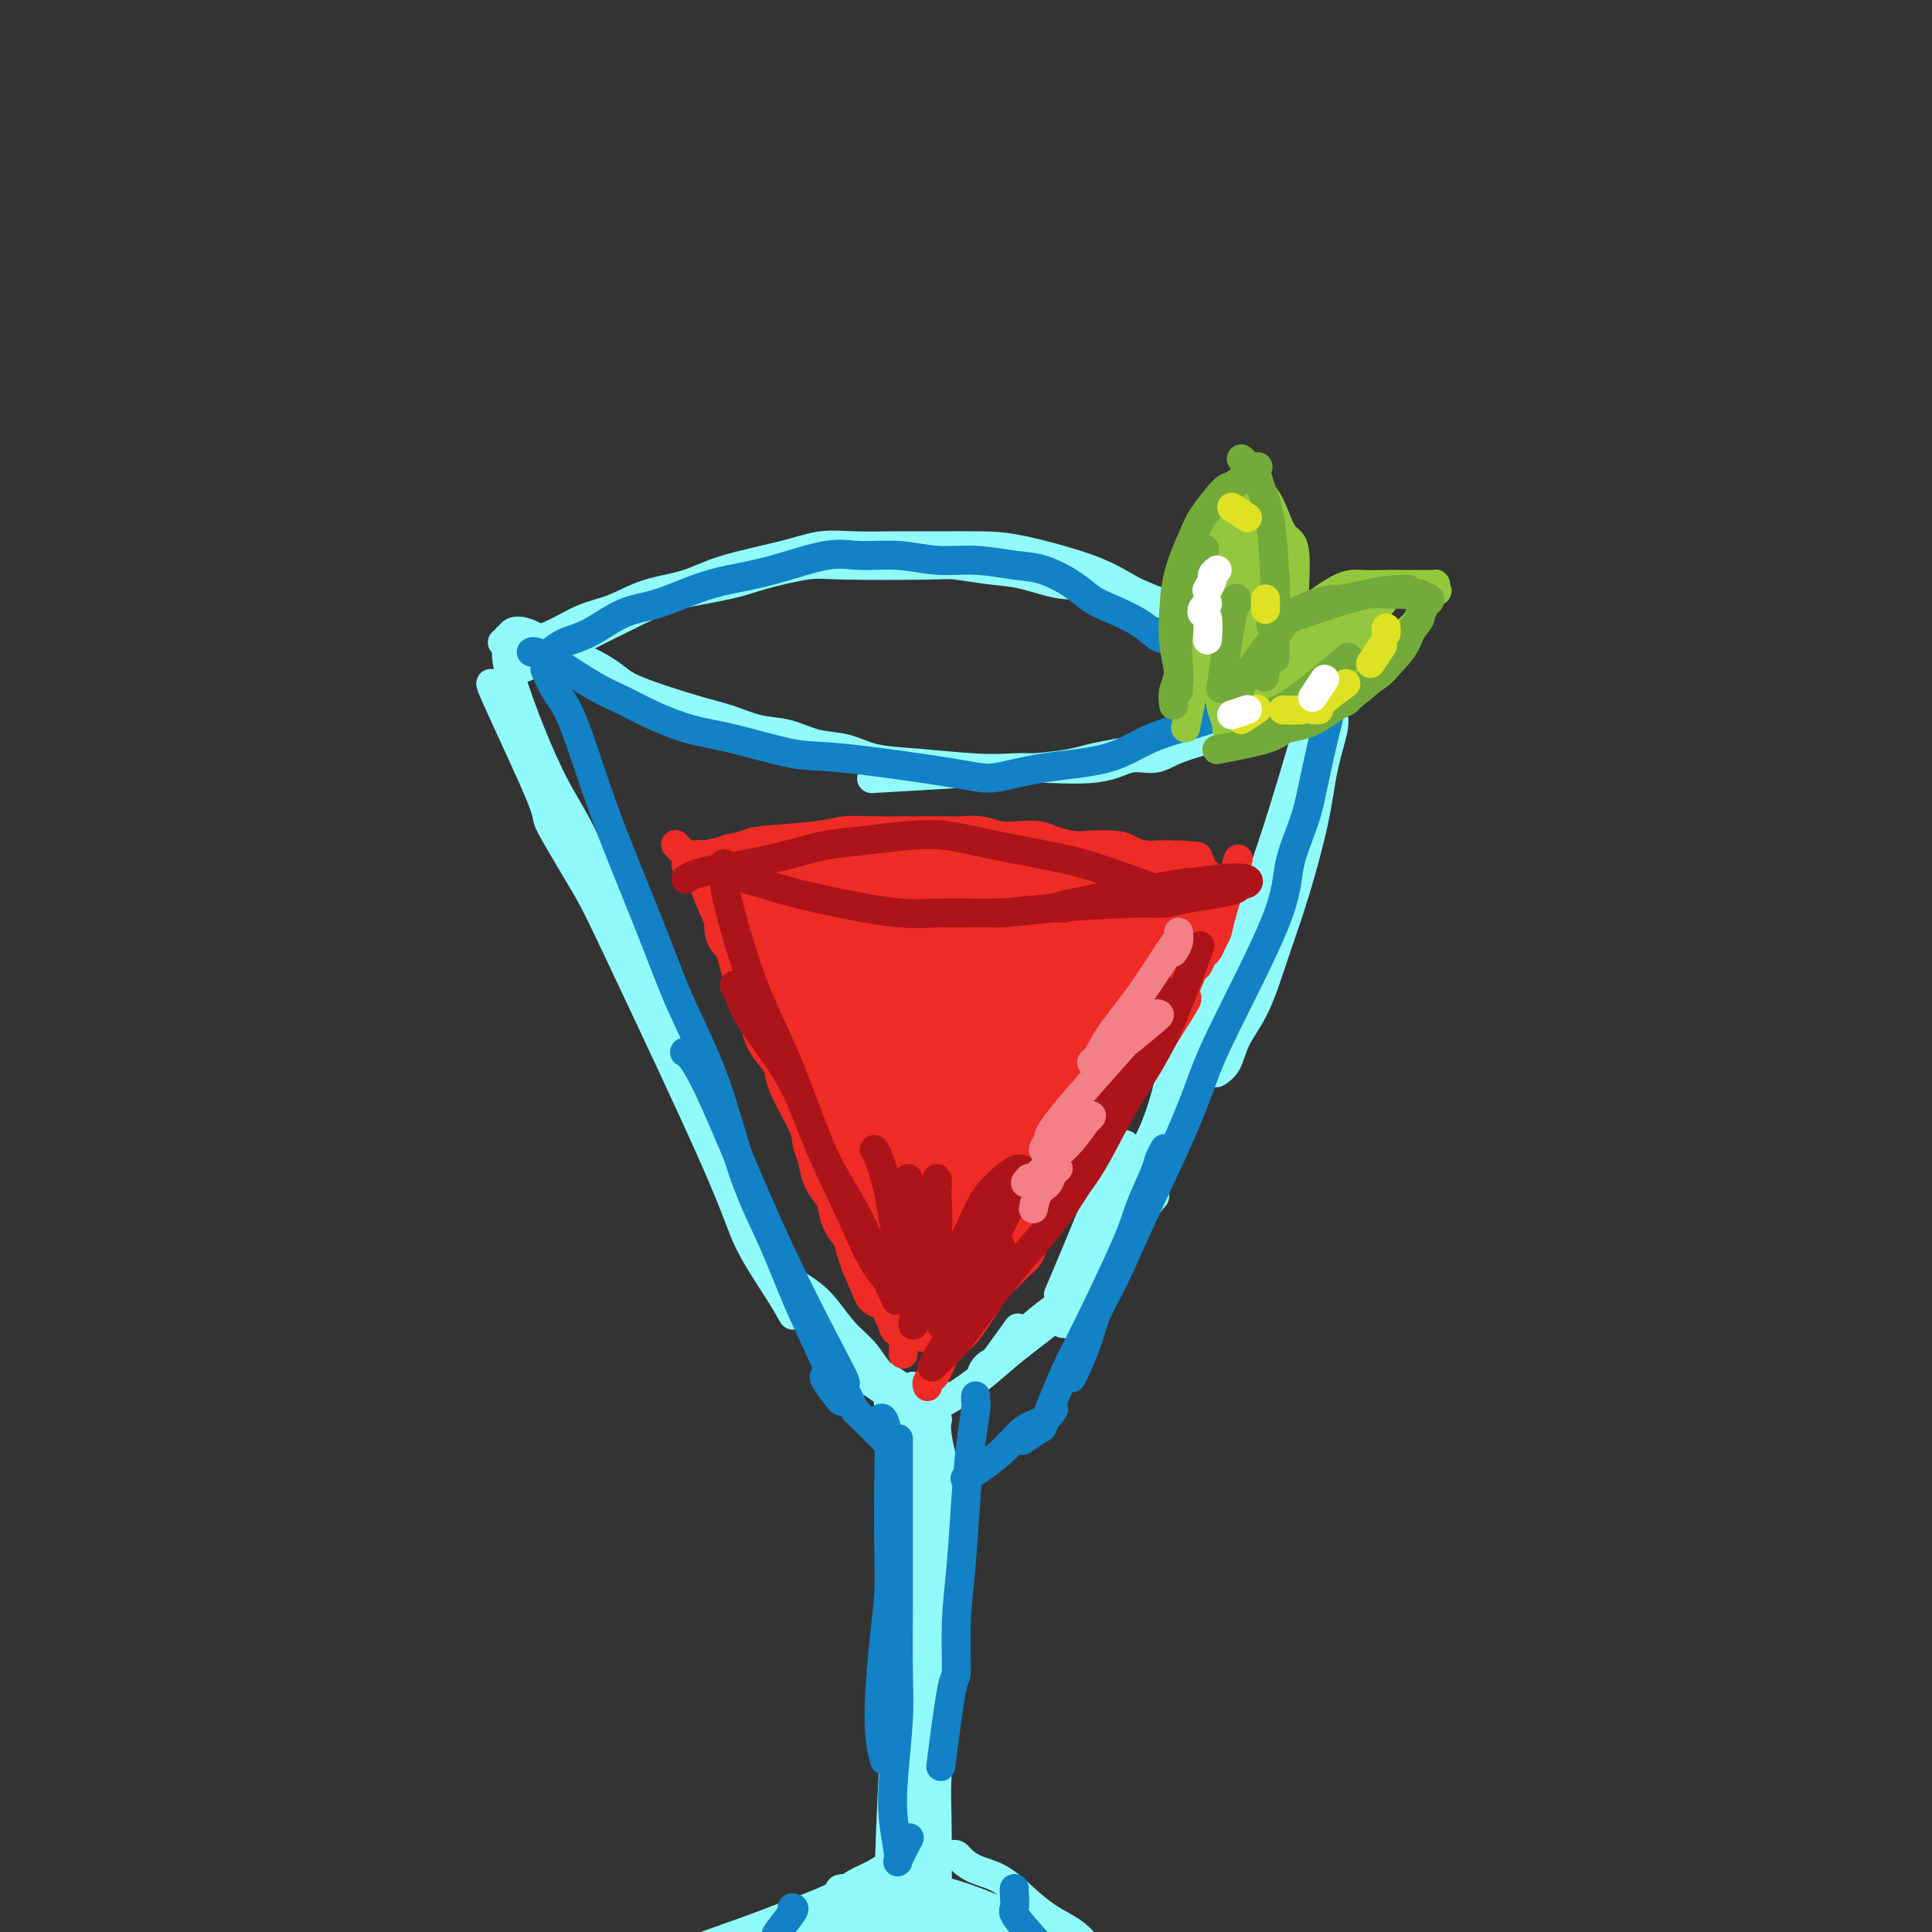 <svg viewBox='0 0 400 400' version='1.1' xmlns='http://www.w3.org/2000/svg' xmlns:xlink='http://www.w3.org/1999/xlink'><rect x="0" y="0" width="400" height="400" fill="#333333" stroke="none"/><g fill='none' stroke='rgb(145,251,251)' stroke-width='6' stroke-linecap='round' stroke-linejoin='round'><path d='M105,132c-0.012,0.499 -0.024,0.999 0,1c0.024,0.001 0.083,-0.495 0,0c-0.083,0.495 -0.310,1.982 0,4c0.310,2.018 1.156,4.567 2,7c0.844,2.433 1.686,4.752 3,8c1.314,3.248 3.101,7.427 5,11c1.899,3.573 3.910,6.541 6,11c2.090,4.459 4.257,10.410 6,14c1.743,3.590 3.060,4.817 7,14c3.940,9.183 10.502,26.320 14,35c3.498,8.680 3.932,8.904 5,11c1.068,2.096 2.769,6.063 4,9c1.231,2.937 1.992,4.842 3,7c1.008,2.158 2.264,4.568 3,6c0.736,1.432 0.951,1.888 1,2c0.049,0.112 -0.069,-0.118 0,0c0.069,0.118 0.325,0.584 0,0c-0.325,-0.584 -1.230,-2.220 -3,-5c-1.770,-2.780 -4.406,-6.705 -6,-10c-1.594,-3.295 -2.145,-5.961 -7,-17c-4.855,-11.039 -14.013,-30.452 -19,-41c-4.987,-10.548 -5.802,-12.230 -8,-16c-2.198,-3.770 -5.780,-9.626 -7,-12c-1.220,-2.374 -0.080,-1.265 -2,-6c-1.920,-4.735 -6.902,-15.313 -9,-20c-2.098,-4.687 -1.314,-3.482 -1,-3c0.314,0.482 0.157,0.241 0,0'/><path d='M104,133c0.374,0.214 0.749,0.428 1,0c0.251,-0.428 0.379,-1.497 1,-2c0.621,-0.503 1.734,-0.441 3,0c1.266,0.441 2.683,1.261 4,2c1.317,0.739 2.532,1.399 4,2c1.468,0.601 3.188,1.144 5,2c1.812,0.856 3.715,2.026 5,3c1.285,0.974 1.952,1.751 5,3c3.048,1.249 8.477,2.969 12,4c3.523,1.031 5.141,1.375 7,2c1.859,0.625 3.961,1.533 6,2c2.039,0.467 4.016,0.492 6,1c1.984,0.508 3.975,1.499 6,2c2.025,0.501 4.085,0.513 6,1c1.915,0.487 3.684,1.451 6,2c2.316,0.549 5.178,0.685 9,1c3.822,0.315 8.604,0.808 12,1c3.396,0.192 5.405,0.081 7,0c1.595,-0.081 2.774,-0.132 6,0c3.226,0.132 8.497,0.447 12,0c3.503,-0.447 5.238,-1.656 7,-2c1.762,-0.344 3.551,0.177 5,0c1.449,-0.177 2.557,-1.050 5,-2c2.443,-0.950 6.222,-1.975 10,-3'/><path d='M254,152c5.332,-1.213 5.163,-0.745 6,-1c0.837,-0.255 2.681,-1.232 4,-2c1.319,-0.768 2.115,-1.326 3,-2c0.885,-0.674 1.860,-1.463 3,-2c1.140,-0.537 2.446,-0.821 4,-2c1.554,-1.179 3.356,-3.252 4,-4c0.644,-0.748 0.130,-0.170 0,0c-0.130,0.170 0.125,-0.066 0,0c-0.125,0.066 -0.629,0.436 -1,1c-0.371,0.564 -0.609,1.323 -1,2c-0.391,0.677 -0.934,1.270 -2,2c-1.066,0.730 -2.657,1.595 -4,2c-1.343,0.405 -2.440,0.349 -4,1c-1.560,0.651 -3.582,2.009 -6,3c-2.418,0.991 -5.230,1.616 -8,2c-2.770,0.384 -5.497,0.527 -8,1c-2.503,0.473 -4.781,1.276 -8,2c-3.219,0.724 -7.378,1.369 -10,2c-2.622,0.631 -3.706,1.247 -12,2c-8.294,0.753 -23.798,1.644 -30,2c-6.202,0.356 -3.101,0.178 0,0'/><path d='M107,139c-0.188,0.259 -0.376,0.518 0,0c0.376,-0.518 1.316,-1.814 2,-3c0.684,-1.186 1.113,-2.261 2,-3c0.887,-0.739 2.230,-1.142 4,-2c1.770,-0.858 3.965,-2.172 6,-3c2.035,-0.828 3.911,-1.170 6,-2c2.089,-0.830 4.391,-2.149 7,-3c2.609,-0.851 5.523,-1.233 8,-2c2.477,-0.767 4.516,-1.918 8,-3c3.484,-1.082 8.413,-2.094 12,-3c3.587,-0.906 5.833,-1.707 8,-2c2.167,-0.293 4.255,-0.078 7,0c2.745,0.078 6.147,0.018 9,0c2.853,-0.018 5.157,0.004 8,0c2.843,-0.004 6.224,-0.036 9,0c2.776,0.036 4.945,0.140 9,1c4.055,0.860 9.995,2.477 14,4c4.005,1.523 6.073,2.952 8,4c1.927,1.048 3.712,1.714 7,3c3.288,1.286 8.077,3.192 13,6c4.923,2.808 9.978,6.516 12,8c2.022,1.484 1.011,0.742 0,0'/><path d='M276,143c0.392,-0.183 0.785,-0.367 0,-1c-0.785,-0.633 -2.747,-1.717 -4,-3c-1.253,-1.283 -1.797,-2.766 -3,-4c-1.203,-1.234 -3.067,-2.221 -5,-3c-1.933,-0.779 -3.937,-1.352 -6,-2c-2.063,-0.648 -4.187,-1.373 -6,-2c-1.813,-0.627 -3.316,-1.156 -7,-2c-3.684,-0.844 -9.549,-2.005 -13,-3c-3.451,-0.995 -4.486,-1.826 -6,-2c-1.514,-0.174 -3.505,0.307 -6,0c-2.495,-0.307 -5.493,-1.402 -8,-2c-2.507,-0.598 -4.521,-0.698 -7,-1c-2.479,-0.302 -5.422,-0.807 -7,-1c-1.578,-0.193 -1.792,-0.074 -6,0c-4.208,0.074 -12.411,0.103 -17,0c-4.589,-0.103 -5.566,-0.338 -8,0c-2.434,0.338 -6.327,1.248 -9,2c-2.673,0.752 -4.128,1.345 -7,2c-2.872,0.655 -7.162,1.371 -10,2c-2.838,0.629 -4.226,1.169 -10,4c-5.774,2.831 -15.936,7.952 -20,10c-4.064,2.048 -2.032,1.024 0,0'/><path d='M276,147c-0.004,0.019 -0.007,0.038 0,0c0.007,-0.038 0.026,-0.132 0,0c-0.026,0.132 -0.096,0.492 0,1c0.096,0.508 0.357,1.166 0,3c-0.357,1.834 -1.333,4.845 -2,8c-0.667,3.155 -1.026,6.453 -2,11c-0.974,4.547 -2.564,10.342 -4,15c-1.436,4.658 -2.718,8.180 -4,12c-1.282,3.820 -2.564,7.938 -4,11c-1.436,3.062 -3.026,5.069 -4,7c-0.974,1.931 -1.333,3.786 -2,5c-0.667,1.214 -1.641,1.788 -2,2c-0.359,0.212 -0.103,0.060 0,0c0.103,-0.060 0.051,-0.030 0,0'/><path d='M274,146c-0.108,-0.295 -0.216,-0.591 0,-1c0.216,-0.409 0.755,-0.932 1,-1c0.245,-0.068 0.195,0.319 0,1c-0.195,0.681 -0.537,1.656 -1,4c-0.463,2.344 -1.048,6.056 -2,10c-0.952,3.944 -2.272,8.119 -4,13c-1.728,4.881 -3.865,10.469 -6,16c-2.135,5.531 -4.268,11.006 -8,20c-3.732,8.994 -9.064,21.506 -12,28c-2.936,6.494 -3.475,6.971 -5,9c-1.525,2.029 -4.036,5.610 -5,8c-0.964,2.390 -0.382,3.589 -1,5c-0.618,1.411 -2.436,3.034 -1,1c1.436,-2.034 6.124,-7.724 8,-10c1.876,-2.276 0.938,-1.138 0,0'/><path d='M270,151c-0.074,1.026 -0.149,2.052 0,2c0.149,-0.052 0.520,-1.182 -1,4c-1.520,5.182 -4.931,16.676 -8,25c-3.069,8.324 -5.795,13.479 -8,19c-2.205,5.521 -3.888,11.408 -6,17c-2.112,5.592 -4.653,10.888 -7,16c-2.347,5.112 -4.499,10.038 -6,13c-1.501,2.962 -2.351,3.959 -4,7c-1.649,3.041 -4.098,8.126 -5,10c-0.902,1.874 -0.258,0.535 0,0c0.258,-0.535 0.129,-0.268 0,0'/><path d='M249,201c0.154,0.441 0.307,0.883 0,2c-0.307,1.117 -1.076,2.910 -2,5c-0.924,2.090 -2.004,4.476 -3,8c-0.996,3.524 -1.907,8.185 -3,12c-1.093,3.815 -2.369,6.784 -4,10c-1.631,3.216 -3.618,6.680 -5,10c-1.382,3.320 -2.160,6.497 -4,11c-1.840,4.503 -4.740,10.331 -6,13c-1.260,2.669 -0.878,2.180 -1,2c-0.122,-0.180 -0.749,-0.051 -1,0c-0.251,0.051 -0.125,0.026 0,0'/><path d='M233,237c-0.088,-0.097 -0.175,-0.195 -1,1c-0.825,1.195 -2.386,3.681 -3,5c-0.614,1.319 -0.281,1.470 -2,6c-1.719,4.530 -5.491,13.437 -7,17c-1.509,3.563 -0.754,1.781 0,0'/><path d='M164,267c0.022,0.030 0.045,0.060 0,0c-0.045,-0.060 -0.156,-0.210 0,0c0.156,0.210 0.580,0.778 1,1c0.420,0.222 0.835,0.096 1,0c0.165,-0.096 0.081,-0.163 0,0c-0.081,0.163 -0.158,0.557 0,1c0.158,0.443 0.552,0.936 1,1c0.448,0.064 0.950,-0.300 1,0c0.050,0.300 -0.354,1.266 0,2c0.354,0.734 1.465,1.238 2,2c0.535,0.762 0.495,1.783 2,4c1.505,2.217 4.554,5.631 6,7c1.446,1.369 1.288,0.693 2,1c0.712,0.307 2.294,1.598 3,2c0.706,0.402 0.536,-0.084 1,0c0.464,0.084 1.561,0.738 2,1c0.439,0.262 0.219,0.131 0,0'/><path d='M163,266c0.383,0.045 0.766,0.091 1,0c0.234,-0.091 0.320,-0.318 1,0c0.680,0.318 1.953,1.181 3,2c1.047,0.819 1.869,1.594 3,3c1.131,1.406 2.572,3.442 4,5c1.428,1.558 2.844,2.638 4,4c1.156,1.362 2.054,3.006 3,4c0.946,0.994 1.941,1.338 3,2c1.059,0.662 2.182,1.641 3,2c0.818,0.359 1.330,0.099 2,0c0.670,-0.099 1.499,-0.037 2,0c0.501,0.037 0.674,0.048 1,0c0.326,-0.048 0.804,-0.153 1,0c0.196,0.153 0.109,0.566 0,1c-0.109,0.434 -0.239,0.889 0,1c0.239,0.111 0.846,-0.122 1,0c0.154,0.122 -0.144,0.600 1,0c1.144,-0.600 3.729,-2.276 6,-4c2.271,-1.724 4.228,-3.495 6,-5c1.772,-1.505 3.359,-2.744 5,-4c1.641,-1.256 3.338,-2.530 5,-4c1.662,-1.470 3.291,-3.136 4,-4c0.709,-0.864 0.499,-0.925 2,-2c1.501,-1.075 4.715,-3.164 6,-4c1.285,-0.836 0.643,-0.418 0,0'/><path d='M222,266c0.306,0.619 0.612,1.238 0,2c-0.612,0.762 -2.142,1.666 -4,3c-1.858,1.334 -4.045,3.098 -6,5c-1.955,1.902 -3.679,3.940 -5,5c-1.321,1.060 -2.241,1.140 -3,2c-0.759,0.860 -1.358,2.501 0,1c1.358,-1.501 4.674,-6.143 6,-8c1.326,-1.857 0.663,-0.928 0,0'/><path d='M188,288c0.000,0.152 0.001,0.305 0,0c-0.001,-0.305 -0.003,-1.067 0,0c0.003,1.067 0.011,3.963 0,6c-0.011,2.037 -0.041,3.214 0,10c0.041,6.786 0.154,19.181 0,26c-0.154,6.819 -0.575,8.062 -1,11c-0.425,2.938 -0.853,7.570 -1,11c-0.147,3.430 -0.012,5.657 0,7c0.012,1.343 -0.100,1.803 0,3c0.100,1.197 0.412,3.130 0,2c-0.412,-1.130 -1.546,-5.323 -2,-7c-0.454,-1.677 -0.227,-0.839 0,0'/><path d='M189,287c0.031,0.006 0.062,0.011 0,0c-0.062,-0.011 -0.216,-0.039 0,1c0.216,1.039 0.801,3.144 1,7c0.199,3.856 0.012,9.464 0,13c-0.012,3.536 0.151,5.000 0,12c-0.151,7.000 -0.616,19.537 -1,27c-0.384,7.463 -0.688,9.854 -1,13c-0.312,3.146 -0.634,7.048 -1,10c-0.366,2.952 -0.778,4.954 -1,6c-0.222,1.046 -0.255,1.136 0,2c0.255,0.864 0.800,2.502 1,1c0.200,-1.502 0.057,-6.143 0,-8c-0.057,-1.857 -0.029,-0.928 0,0'/><path d='M189,296c0.030,-0.881 0.061,-1.762 0,-2c-0.061,-0.238 -0.212,0.167 0,1c0.212,0.833 0.789,2.095 1,3c0.211,0.905 0.057,1.453 0,7c-0.057,5.547 -0.015,16.092 0,23c0.015,6.908 0.004,10.178 0,15c-0.004,4.822 -0.001,11.194 0,16c0.001,4.806 0.000,8.045 0,13c-0.000,4.955 0.001,11.627 0,15c-0.001,3.373 -0.004,3.447 0,4c0.004,0.553 0.015,1.585 0,2c-0.015,0.415 -0.056,0.214 0,1c0.056,0.786 0.207,2.558 0,-1c-0.207,-3.558 -0.774,-12.445 -1,-16c-0.226,-3.555 -0.113,-1.777 0,0'/><path d='M186,300c0.000,-0.152 0.000,-0.304 0,0c-0.000,0.304 -0.000,1.064 0,2c0.000,0.936 0.001,2.050 0,4c-0.001,1.950 -0.003,4.737 0,8c0.003,3.263 0.011,7.001 0,11c-0.011,3.999 -0.041,8.258 0,13c0.041,4.742 0.155,9.965 0,14c-0.155,4.035 -0.577,6.881 -1,14c-0.423,7.119 -0.846,18.511 -1,25c-0.154,6.489 -0.037,8.075 0,10c0.037,1.925 -0.004,4.189 0,6c0.004,1.811 0.054,3.167 0,4c-0.054,0.833 -0.210,1.141 0,2c0.210,0.859 0.787,2.270 1,-3c0.213,-5.270 0.061,-17.220 0,-22c-0.061,-4.780 -0.030,-2.390 0,0'/><path d='M193,294c-0.112,-0.016 -0.223,-0.033 0,0c0.223,0.033 0.782,0.114 1,0c0.218,-0.114 0.097,-0.423 0,0c-0.097,0.423 -0.170,1.579 0,3c0.170,1.421 0.584,3.108 1,5c0.416,1.892 0.836,3.987 1,7c0.164,3.013 0.072,6.942 0,11c-0.072,4.058 -0.124,8.245 0,11c0.124,2.755 0.425,4.079 0,11c-0.425,6.921 -1.577,19.439 -2,26c-0.423,6.561 -0.117,7.164 0,12c0.117,4.836 0.045,13.906 0,19c-0.045,5.094 -0.064,6.214 0,8c0.064,1.786 0.210,4.238 0,6c-0.210,1.762 -0.774,2.834 -1,4c-0.226,1.166 -0.112,2.426 0,4c0.112,1.574 0.222,3.462 0,1c-0.222,-2.462 -0.778,-9.275 -1,-12c-0.222,-2.725 -0.111,-1.363 0,0'/><path d='M184,291c0.000,-0.479 0.000,-0.959 0,-1c-0.000,-0.041 -0.001,0.356 0,0c0.001,-0.356 0.004,-1.464 0,-2c-0.004,-0.536 -0.015,-0.499 0,-1c0.015,-0.501 0.057,-1.538 0,-1c-0.057,0.538 -0.211,2.653 0,6c0.211,3.347 0.789,7.927 1,12c0.211,4.073 0.057,7.639 0,12c-0.057,4.361 -0.015,9.516 0,14c0.015,4.484 0.005,8.296 0,14c-0.005,5.704 -0.005,13.301 0,19c0.005,5.699 0.016,9.500 0,13c-0.016,3.500 -0.057,6.700 0,9c0.057,2.300 0.214,3.700 0,8c-0.214,4.300 -0.799,11.499 -1,15c-0.201,3.501 -0.017,3.304 0,4c0.017,0.696 -0.131,2.284 0,3c0.131,0.716 0.543,0.561 1,-1c0.457,-1.561 0.959,-4.526 1,-5c0.041,-0.474 -0.381,1.543 0,-4c0.381,-5.543 1.564,-18.646 2,-24c0.436,-5.354 0.125,-2.958 0,-2c-0.125,0.958 -0.062,0.479 0,0'/><path d='M192,302c0.022,-0.317 0.045,-0.634 0,-1c-0.045,-0.366 -0.157,-0.780 0,-1c0.157,-0.220 0.581,-0.246 1,0c0.419,0.246 0.831,0.765 1,2c0.169,1.235 0.094,3.186 0,5c-0.094,1.814 -0.207,3.492 0,7c0.207,3.508 0.735,8.846 1,12c0.265,3.154 0.267,4.126 0,11c-0.267,6.874 -0.804,19.652 -1,27c-0.196,7.348 -0.053,9.267 0,12c0.053,2.733 0.014,6.282 0,9c-0.014,2.718 -0.004,4.605 0,9c0.004,4.395 0.001,11.296 0,14c-0.001,2.704 -0.000,1.209 0,2c0.000,0.791 0.000,3.867 0,5c-0.000,1.133 -0.000,0.324 0,0c0.000,-0.324 0.000,-0.162 0,0'/><path d='M190,384c-0.126,-0.096 -0.253,-0.192 0,0c0.253,0.192 0.885,0.672 0,1c-0.885,0.328 -3.286,0.504 -5,1c-1.714,0.496 -2.739,1.312 -4,2c-1.261,0.688 -2.757,1.249 -4,2c-1.243,0.751 -2.234,1.693 -5,3c-2.766,1.307 -7.309,2.981 -10,4c-2.691,1.019 -3.531,1.383 -8,3c-4.469,1.617 -12.566,4.485 -17,6c-4.434,1.515 -5.204,1.676 -6,2c-0.796,0.324 -1.616,0.811 -2,1c-0.384,0.189 -0.330,0.080 0,0c0.330,-0.080 0.938,-0.132 2,0c1.062,0.132 2.578,0.449 5,0c2.422,-0.449 5.748,-1.664 9,-2c3.252,-0.336 6.429,0.208 10,0c3.571,-0.208 7.535,-1.167 11,-2c3.465,-0.833 6.430,-1.541 10,-2c3.570,-0.459 7.743,-0.669 11,-1c3.257,-0.331 5.596,-0.782 8,-1c2.404,-0.218 4.871,-0.202 7,0c2.129,0.202 3.918,0.590 6,1c2.082,0.410 4.455,0.842 6,1c1.545,0.158 2.262,0.043 3,0c0.738,-0.043 1.497,-0.012 3,0c1.503,0.012 3.752,0.006 6,0'/><path d='M226,403c5.167,0.333 2.583,0.167 0,0'/><path d='M197,384c0.368,-0.062 0.737,-0.124 1,0c0.263,0.124 0.421,0.434 1,1c0.579,0.566 1.579,1.386 3,2c1.421,0.614 3.263,1.021 5,2c1.737,0.979 3.370,2.530 5,4c1.630,1.470 3.258,2.858 5,4c1.742,1.142 3.600,2.037 5,3c1.400,0.963 2.344,1.994 3,3c0.656,1.006 1.024,1.986 3,3c1.976,1.014 5.559,2.061 7,3c1.441,0.939 0.739,1.769 1,2c0.261,0.231 1.487,-0.138 2,0c0.513,0.138 0.315,0.782 0,1c-0.315,0.218 -0.747,0.011 -1,0c-0.253,-0.011 -0.328,0.175 -1,0c-0.672,-0.175 -1.942,-0.712 -3,-1c-1.058,-0.288 -1.906,-0.329 -3,-1c-1.094,-0.671 -2.436,-1.972 -4,-3c-1.564,-1.028 -3.352,-1.782 -5,-3c-1.648,-1.218 -3.157,-2.902 -7,-5c-3.843,-2.098 -10.019,-4.612 -14,-6c-3.981,-1.388 -5.768,-1.650 -8,-2c-2.232,-0.350 -4.909,-0.786 -7,-1c-2.091,-0.214 -3.598,-0.204 -5,0c-1.402,0.204 -2.701,0.602 -4,1'/><path d='M176,391c-3.911,-0.119 -1.688,0.585 0,1c1.688,0.415 2.840,0.542 4,1c1.160,0.458 2.327,1.247 6,2c3.673,0.753 9.852,1.471 13,2c3.148,0.529 3.266,0.869 4,1c0.734,0.131 2.083,0.051 3,0c0.917,-0.051 1.403,-0.074 2,0c0.597,0.074 1.304,0.244 1,0c-0.304,-0.244 -1.618,-0.902 -3,-1c-1.382,-0.098 -2.832,0.366 -4,0c-1.168,-0.366 -2.053,-1.560 -4,-2c-1.947,-0.440 -4.956,-0.125 -8,0c-3.044,0.125 -6.122,0.062 -9,0c-2.878,-0.062 -5.556,-0.122 -8,0c-2.444,0.122 -4.656,0.425 -7,1c-2.344,0.575 -4.821,1.422 -6,2c-1.179,0.578 -1.059,0.886 -1,1c0.059,0.114 0.057,0.033 1,0c0.943,-0.033 2.832,-0.019 5,0c2.168,0.019 4.615,0.043 7,0c2.385,-0.043 4.708,-0.154 8,-1c3.292,-0.846 7.554,-2.429 10,-3c2.446,-0.571 3.075,-0.131 4,0c0.925,0.131 2.145,-0.047 2,0c-0.145,0.047 -1.654,0.320 -4,1c-2.346,0.680 -5.527,1.766 -8,3c-2.473,1.234 -4.236,2.617 -6,4'/><path d='M178,403c-6.933,2.578 -16.267,5.022 -20,6c-3.733,0.978 -1.867,0.489 0,0'/></g>
<g fill='none' stroke='rgb(238,43,36)' stroke-width='6' stroke-linecap='round' stroke-linejoin='round'><path d='M140,175c-0.012,-0.013 -0.025,-0.026 0,0c0.025,0.026 0.087,0.092 0,0c-0.087,-0.092 -0.322,-0.343 0,0c0.322,0.343 1.203,1.280 2,2c0.797,0.720 1.512,1.223 2,2c0.488,0.777 0.750,1.826 2,5c1.250,3.174 3.490,8.472 5,11c1.510,2.528 2.292,2.286 3,3c0.708,0.714 1.342,2.382 2,4c0.658,1.618 1.339,3.184 2,5c0.661,1.816 1.304,3.882 2,6c0.696,2.118 1.447,4.288 2,6c0.553,1.712 0.908,2.964 2,5c1.092,2.036 2.922,4.855 4,7c1.078,2.145 1.406,3.616 2,5c0.594,1.384 1.455,2.682 2,4c0.545,1.318 0.775,2.656 1,4c0.225,1.344 0.446,2.695 1,4c0.554,1.305 1.440,2.566 2,4c0.560,1.434 0.794,3.042 1,4c0.206,0.958 0.384,1.265 1,2c0.616,0.735 1.670,1.898 2,3c0.330,1.102 -0.065,2.143 0,3c0.065,0.857 0.590,1.531 1,2c0.410,0.469 0.705,0.735 1,1'/><path d='M182,267c4.201,10.658 1.704,4.804 1,3c-0.704,-1.804 0.386,0.442 1,2c0.614,1.558 0.753,2.429 1,3c0.247,0.571 0.602,0.844 1,1c0.398,0.156 0.838,0.196 1,1c0.162,0.804 0.046,2.373 0,3c-0.046,0.627 -0.023,0.314 0,0'/><path d='M192,287c0.028,0.078 0.056,0.156 0,0c-0.056,-0.156 -0.195,-0.544 0,-1c0.195,-0.456 0.725,-0.978 1,-1c0.275,-0.022 0.295,0.456 1,-1c0.705,-1.456 2.093,-4.845 3,-6c0.907,-1.155 1.332,-0.076 3,-2c1.668,-1.924 4.581,-6.851 6,-9c1.419,-2.149 1.346,-1.519 2,-2c0.654,-0.481 2.035,-2.072 3,-3c0.965,-0.928 1.514,-1.193 2,-2c0.486,-0.807 0.909,-2.155 1,-3c0.091,-0.845 -0.152,-1.188 1,-3c1.152,-1.812 3.698,-5.094 5,-7c1.302,-1.906 1.360,-2.435 2,-3c0.640,-0.565 1.862,-1.167 3,-3c1.138,-1.833 2.191,-4.899 3,-7c0.809,-2.101 1.373,-3.239 2,-4c0.627,-0.761 1.318,-1.146 2,-2c0.682,-0.854 1.354,-2.176 2,-3c0.646,-0.824 1.266,-1.149 2,-2c0.734,-0.851 1.582,-2.229 2,-3c0.418,-0.771 0.405,-0.935 1,-2c0.595,-1.065 1.797,-3.033 3,-5'/><path d='M242,213c7.622,-11.730 1.677,-4.055 0,-2c-1.677,2.055 0.912,-1.509 2,-3c1.088,-1.491 0.673,-0.909 1,-2c0.327,-1.091 1.397,-3.853 2,-5c0.603,-1.147 0.740,-0.678 1,-1c0.260,-0.322 0.645,-1.436 1,-2c0.355,-0.564 0.681,-0.577 1,-1c0.319,-0.423 0.633,-1.257 1,-2c0.367,-0.743 0.789,-1.395 1,-2c0.211,-0.605 0.211,-1.163 1,-4c0.789,-2.837 2.368,-7.953 3,-10c0.632,-2.047 0.316,-1.023 0,0'/><path d='M142,177c-0.095,0.002 -0.190,0.004 0,0c0.190,-0.004 0.666,-0.013 1,0c0.334,0.013 0.528,0.047 1,0c0.472,-0.047 1.223,-0.177 2,0c0.777,0.177 1.579,0.659 3,1c1.421,0.341 3.461,0.539 5,1c1.539,0.461 2.577,1.184 4,2c1.423,0.816 3.229,1.725 5,2c1.771,0.275 3.506,-0.085 5,0c1.494,0.085 2.748,0.615 4,1c1.252,0.385 2.502,0.625 4,1c1.498,0.375 3.243,0.885 5,1c1.757,0.115 3.527,-0.165 5,0c1.473,0.165 2.648,0.776 4,1c1.352,0.224 2.879,0.060 4,0c1.121,-0.060 1.835,-0.016 4,0c2.165,0.016 5.780,0.005 8,0c2.220,-0.005 3.046,-0.004 4,0c0.954,0.004 2.037,0.012 3,0c0.963,-0.012 1.806,-0.045 3,0c1.194,0.045 2.740,0.167 4,0c1.260,-0.167 2.235,-0.622 3,-1c0.765,-0.378 1.321,-0.679 3,-1c1.679,-0.321 4.480,-0.663 6,-1c1.520,-0.337 1.760,-0.668 2,-1'/><path d='M234,183c2.543,-0.633 1.901,-0.216 2,0c0.099,0.216 0.938,0.229 2,0c1.062,-0.229 2.347,-0.701 3,-1c0.653,-0.299 0.676,-0.427 2,-1c1.324,-0.573 3.950,-1.592 5,-2c1.050,-0.408 0.525,-0.204 0,0'/><path d='M142,179c0.308,-0.295 0.616,-0.590 1,-1c0.384,-0.410 0.843,-0.936 1,-1c0.157,-0.064 0.010,0.333 2,0c1.990,-0.333 6.116,-1.396 8,-2c1.884,-0.604 1.526,-0.750 4,-1c2.474,-0.250 7.780,-0.603 11,-1c3.220,-0.397 4.354,-0.839 6,-1c1.646,-0.161 3.804,-0.043 6,0c2.196,0.043 4.428,0.011 6,0c1.572,-0.011 2.482,0.001 4,0c1.518,-0.001 3.644,-0.014 5,0c1.356,0.014 1.942,0.056 3,0c1.058,-0.056 2.589,-0.208 4,0c1.411,0.208 2.703,0.777 4,1c1.297,0.223 2.598,0.098 4,0c1.402,-0.098 2.904,-0.171 4,0c1.096,0.171 1.787,0.584 3,1c1.213,0.416 2.946,0.833 4,1c1.054,0.167 1.427,0.083 3,0c1.573,-0.083 4.347,-0.166 6,0c1.653,0.166 2.185,0.581 3,1c0.815,0.419 1.912,0.844 3,1c1.088,0.156 2.168,0.045 3,0c0.832,-0.045 1.416,-0.022 2,0'/><path d='M242,177c10.765,0.730 4.177,0.055 2,0c-2.177,-0.055 0.056,0.511 1,1c0.944,0.489 0.600,0.902 1,1c0.400,0.098 1.544,-0.117 2,0c0.456,0.117 0.225,0.568 0,1c-0.225,0.432 -0.445,0.847 0,1c0.445,0.153 1.556,0.044 2,0c0.444,-0.044 0.222,-0.022 0,0'/></g>
<g fill='none' stroke='rgb(238,43,36)' stroke-width='12' stroke-linecap='round' stroke-linejoin='round'><path d='M156,178c-0.163,-0.119 -0.327,-0.238 0,0c0.327,0.238 1.143,0.834 2,1c0.857,0.166 1.753,-0.098 3,0c1.247,0.098 2.844,0.558 4,1c1.156,0.442 1.871,0.864 3,1c1.129,0.136 2.673,-0.016 4,0c1.327,0.016 2.437,0.200 4,0c1.563,-0.200 3.581,-0.786 5,-1c1.419,-0.214 2.241,-0.058 5,0c2.759,0.058 7.455,0.016 10,0c2.545,-0.016 2.940,-0.008 4,0c1.060,0.008 2.784,0.016 4,0c1.216,-0.016 1.922,-0.057 3,0c1.078,0.057 2.526,0.212 4,0c1.474,-0.212 2.974,-0.790 4,-1c1.026,-0.210 1.578,-0.052 3,0c1.422,0.052 3.715,-0.001 5,0c1.285,0.001 1.562,0.057 2,0c0.438,-0.057 1.038,-0.225 2,0c0.962,0.225 2.285,0.845 3,1c0.715,0.155 0.821,-0.155 1,0c0.179,0.155 0.429,0.773 1,1c0.571,0.227 1.461,0.061 2,0c0.539,-0.061 0.725,-0.017 1,0c0.275,0.017 0.637,0.009 1,0'/><path d='M236,181c10.399,-0.065 2.395,-0.228 0,0c-2.395,0.228 0.818,0.846 2,1c1.182,0.154 0.334,-0.155 0,0c-0.334,0.155 -0.152,0.773 0,1c0.152,0.227 0.276,0.064 0,0c-0.276,-0.064 -0.951,-0.027 -2,0c-1.049,0.027 -2.471,0.046 -4,0c-1.529,-0.046 -3.166,-0.156 -5,0c-1.834,0.156 -3.865,0.578 -6,1c-2.135,0.422 -4.375,0.845 -7,1c-2.625,0.155 -5.634,0.041 -8,0c-2.366,-0.041 -4.088,-0.010 -6,0c-1.912,0.010 -4.014,-0.001 -6,0c-1.986,0.001 -3.857,0.014 -6,0c-2.143,-0.014 -4.558,-0.055 -6,0c-1.442,0.055 -1.909,0.207 -3,0c-1.091,-0.207 -2.805,-0.773 -4,-1c-1.195,-0.227 -1.872,-0.116 -3,0c-1.128,0.116 -2.708,0.238 -4,0c-1.292,-0.238 -2.296,-0.837 -3,-1c-0.704,-0.163 -1.110,0.110 -2,0c-0.890,-0.110 -2.266,-0.604 -3,-1c-0.734,-0.396 -0.827,-0.695 -1,-1c-0.173,-0.305 -0.425,-0.618 -1,-1c-0.575,-0.382 -1.474,-0.834 -2,-1c-0.526,-0.166 -0.680,-0.045 -1,0c-0.320,0.045 -0.806,0.013 -1,0c-0.194,-0.013 -0.097,-0.006 0,0'/><path d='M154,179c-4.033,-0.914 -1.615,-0.201 -1,0c0.615,0.201 -0.572,-0.112 -1,0c-0.428,0.112 -0.097,0.648 0,1c0.097,0.352 -0.040,0.520 0,1c0.040,0.480 0.258,1.273 0,2c-0.258,0.727 -0.991,1.387 -1,2c-0.009,0.613 0.707,1.180 1,2c0.293,0.820 0.162,1.895 0,3c-0.162,1.105 -0.356,2.241 0,3c0.356,0.759 1.260,1.140 2,3c0.740,1.860 1.314,5.197 2,7c0.686,1.803 1.484,2.072 2,3c0.516,0.928 0.751,2.516 1,4c0.249,1.484 0.512,2.866 1,4c0.488,1.134 1.202,2.022 2,3c0.798,0.978 1.681,2.046 2,3c0.319,0.954 0.073,1.795 1,4c0.927,2.205 3.026,5.774 4,8c0.974,2.226 0.825,3.108 1,4c0.175,0.892 0.676,1.793 1,3c0.324,1.207 0.472,2.721 1,4c0.528,1.279 1.437,2.323 2,3c0.563,0.677 0.781,0.985 1,2c0.219,1.015 0.440,2.736 1,4c0.560,1.264 1.458,2.071 2,3c0.542,0.929 0.726,1.980 1,3c0.274,1.020 0.637,2.010 1,3'/><path d='M180,261c4.526,10.860 1.841,4.009 1,2c-0.841,-2.009 0.161,0.823 1,2c0.839,1.177 1.516,0.701 2,1c0.484,0.299 0.776,1.375 1,2c0.224,0.625 0.379,0.798 1,1c0.621,0.202 1.706,0.432 2,1c0.294,0.568 -0.205,1.474 0,2c0.205,0.526 1.112,0.673 2,1c0.888,0.327 1.757,0.834 2,1c0.243,0.166 -0.140,-0.008 0,0c0.140,0.008 0.802,0.197 1,0c0.198,-0.197 -0.068,-0.780 1,-2c1.068,-1.220 3.469,-3.075 5,-4c1.531,-0.925 2.193,-0.919 3,-2c0.807,-1.081 1.760,-3.251 3,-5c1.240,-1.749 2.768,-3.079 4,-5c1.232,-1.921 2.169,-4.432 3,-6c0.831,-1.568 1.558,-2.192 3,-5c1.442,-2.808 3.601,-7.801 5,-11c1.399,-3.199 2.037,-4.605 3,-6c0.963,-1.395 2.249,-2.778 3,-4c0.751,-1.222 0.967,-2.283 2,-4c1.033,-1.717 2.882,-4.090 4,-6c1.118,-1.910 1.506,-3.357 2,-5c0.494,-1.643 1.095,-3.481 2,-5c0.905,-1.519 2.116,-2.720 3,-4c0.884,-1.280 1.442,-2.640 2,-4'/><path d='M241,196c6.320,-11.547 2.621,-5.413 2,-5c-0.621,0.413 1.836,-4.893 3,-7c1.164,-2.107 1.035,-1.015 1,-1c-0.035,0.015 0.024,-1.045 0,-1c-0.024,0.045 -0.131,1.197 -1,3c-0.869,1.803 -2.501,4.257 -4,7c-1.499,2.743 -2.866,5.775 -6,11c-3.134,5.225 -8.035,12.645 -12,19c-3.965,6.355 -6.995,11.646 -10,16c-3.005,4.354 -5.986,7.769 -8,11c-2.014,3.231 -3.060,6.276 -4,8c-0.940,1.724 -1.774,2.126 -2,3c-0.226,0.874 0.154,2.219 2,-2c1.846,-4.219 5.156,-14.001 7,-20c1.844,-5.999 2.221,-8.213 3,-12c0.779,-3.787 1.959,-9.145 3,-14c1.041,-4.855 1.943,-9.206 3,-13c1.057,-3.794 2.268,-7.032 3,-10c0.732,-2.968 0.983,-5.668 1,-6c0.017,-0.332 -0.201,1.704 -1,5c-0.799,3.296 -2.178,7.853 -4,13c-1.822,5.147 -4.086,10.885 -6,17c-1.914,6.115 -3.477,12.608 -5,18c-1.523,5.392 -3.007,9.683 -4,12c-0.993,2.317 -1.497,2.658 -2,3'/><path d='M200,251c-3.029,9.744 0.398,0.104 2,-5c1.602,-5.104 1.379,-5.671 2,-12c0.621,-6.329 2.086,-18.419 3,-25c0.914,-6.581 1.276,-7.652 1,-10c-0.276,-2.348 -1.190,-5.973 -2,-8c-0.810,-2.027 -1.516,-2.454 -2,-3c-0.484,-0.546 -0.745,-1.209 -1,-1c-0.255,0.209 -0.503,1.289 -1,3c-0.497,1.711 -1.241,4.051 -2,9c-0.759,4.949 -1.531,12.506 -2,19c-0.469,6.494 -0.635,11.927 -1,16c-0.365,4.073 -0.930,6.788 -1,9c-0.070,2.212 0.356,3.922 0,5c-0.356,1.078 -1.495,1.524 -2,2c-0.505,0.476 -0.377,0.983 -1,0c-0.623,-0.983 -1.998,-3.457 -3,-5c-1.002,-1.543 -1.630,-2.155 -4,-9c-2.370,-6.845 -6.480,-19.922 -9,-27c-2.520,-7.078 -3.448,-8.158 -4,-10c-0.552,-1.842 -0.726,-4.445 -1,-6c-0.274,-1.555 -0.646,-2.062 -1,-2c-0.354,0.062 -0.690,0.695 0,4c0.690,3.305 2.405,9.284 4,15c1.595,5.716 3.071,11.170 5,16c1.929,4.830 4.311,9.037 6,13c1.689,3.963 2.686,7.682 4,11c1.314,3.318 2.947,6.234 4,8c1.053,1.766 1.527,2.383 2,3'/><path d='M196,261c2.641,5.894 1.243,3.128 0,1c-1.243,-2.128 -2.332,-3.620 -4,-6c-1.668,-2.380 -3.913,-5.649 -6,-10c-2.087,-4.351 -4.014,-9.784 -6,-15c-1.986,-5.216 -4.032,-10.214 -6,-15c-1.968,-4.786 -3.860,-9.359 -5,-13c-1.140,-3.641 -1.529,-6.348 -2,-8c-0.471,-1.652 -1.026,-2.248 -1,-3c0.026,-0.752 0.632,-1.660 1,-2c0.368,-0.340 0.499,-0.112 1,0c0.501,0.112 1.371,0.107 3,1c1.629,0.893 4.016,2.683 7,4c2.984,1.317 6.565,2.161 9,3c2.435,0.839 3.725,1.673 8,3c4.275,1.327 11.537,3.148 15,4c3.463,0.852 3.129,0.734 3,1c-0.129,0.266 -0.052,0.917 0,1c0.052,0.083 0.080,-0.401 -1,-1c-1.080,-0.599 -3.267,-1.312 -6,-2c-2.733,-0.688 -6.011,-1.352 -9,-2c-2.989,-0.648 -5.688,-1.281 -12,-3c-6.312,-1.719 -16.235,-4.524 -21,-6c-4.765,-1.476 -4.370,-1.622 -5,-2c-0.630,-0.378 -2.285,-0.986 -3,-1c-0.715,-0.014 -0.490,0.568 0,1c0.490,0.432 1.245,0.716 2,1'/><path d='M158,192c3.067,1.965 9.735,5.878 14,9c4.265,3.122 6.127,5.454 8,7c1.873,1.546 3.756,2.306 5,3c1.244,0.694 1.848,1.322 1,1c-0.848,-0.322 -3.150,-1.596 -5,-3c-1.850,-1.404 -3.248,-2.940 -5,-5c-1.752,-2.060 -3.856,-4.645 -6,-7c-2.144,-2.355 -4.326,-4.481 -6,-6c-1.674,-1.519 -2.841,-2.433 -3,-2c-0.159,0.433 0.689,2.212 2,6c1.311,3.788 3.086,9.584 5,15c1.914,5.416 3.967,10.450 6,15c2.033,4.550 4.047,8.615 6,13c1.953,4.385 3.845,9.088 5,12c1.155,2.912 1.573,4.031 2,5c0.427,0.969 0.865,1.786 1,1c0.135,-0.786 -0.031,-3.175 -1,-6c-0.969,-2.825 -2.739,-6.087 -5,-16c-2.261,-9.913 -5.012,-26.476 -6,-35c-0.988,-8.524 -0.215,-9.007 0,-10c0.215,-0.993 -0.130,-2.495 0,-3c0.130,-0.505 0.736,-0.012 2,3c1.264,3.012 3.186,8.542 5,14c1.814,5.458 3.518,10.845 5,16c1.482,5.155 2.741,10.077 4,15'/><path d='M192,234c2.572,9.266 1.003,8.430 0,8c-1.003,-0.430 -1.438,-0.454 -2,0c-0.562,0.454 -1.249,1.387 -2,-6c-0.751,-7.387 -1.566,-23.092 -2,-32c-0.434,-8.908 -0.488,-11.018 0,-13c0.488,-1.982 1.518,-3.834 2,-6c0.482,-2.166 0.416,-4.644 2,0c1.584,4.644 4.818,16.412 6,23c1.182,6.588 0.311,7.996 0,10c-0.311,2.004 -0.063,4.603 0,6c0.063,1.397 -0.059,1.593 0,2c0.059,0.407 0.300,1.027 1,0c0.700,-1.027 1.858,-3.700 3,-7c1.142,-3.300 2.269,-7.229 4,-12c1.731,-4.771 4.068,-10.386 6,-14c1.932,-3.614 3.461,-5.227 4,-6c0.539,-0.773 0.089,-0.706 0,0c-0.089,0.706 0.183,2.050 0,5c-0.183,2.950 -0.820,7.507 -2,12c-1.180,4.493 -2.901,8.923 -4,12c-1.099,3.077 -1.575,4.801 -2,6c-0.425,1.199 -0.799,1.873 0,2c0.799,0.127 2.771,-0.292 5,-2c2.229,-1.708 4.713,-4.703 7,-8c2.287,-3.297 4.376,-6.894 6,-10c1.624,-3.106 2.783,-5.721 4,-8c1.217,-2.279 2.490,-4.223 3,-5c0.510,-0.777 0.255,-0.389 0,0'/><path d='M231,191c1.505,-3.349 -1.231,-0.222 -4,3c-2.769,3.222 -5.570,6.537 -8,10c-2.430,3.463 -4.488,7.072 -6,9c-1.512,1.928 -2.476,2.174 -3,3c-0.524,0.826 -0.606,2.231 0,2c0.606,-0.231 1.900,-2.098 3,-4c1.100,-1.902 2.005,-3.839 3,-6c0.995,-2.161 2.079,-4.546 3,-6c0.921,-1.454 1.679,-1.978 2,-3c0.321,-1.022 0.205,-2.542 0,-1c-0.205,1.542 -0.498,6.145 -1,9c-0.502,2.855 -1.212,3.961 -2,7c-0.788,3.039 -1.654,8.011 -2,10c-0.346,1.989 -0.173,0.994 0,0'/></g>
<g fill='none' stroke='rgb(173,20,25)' stroke-width='6' stroke-linecap='round' stroke-linejoin='round'><path d='M142,182c0.515,-0.327 1.030,-0.655 2,-1c0.970,-0.345 2.394,-0.708 4,-1c1.606,-0.292 3.393,-0.512 6,-1c2.607,-0.488 6.035,-1.242 9,-2c2.965,-0.758 5.466,-1.518 8,-2c2.534,-0.482 5.099,-0.684 8,-1c2.901,-0.316 6.137,-0.746 9,-1c2.863,-0.254 5.352,-0.331 8,0c2.648,0.331 5.455,1.070 10,2c4.545,0.930 10.829,2.049 15,3c4.171,0.951 6.231,1.733 7,2c0.769,0.267 0.247,0.020 3,1c2.753,0.980 8.780,3.187 11,4c2.220,0.813 0.634,0.232 0,0c-0.634,-0.232 -0.317,-0.116 0,0'/><path d='M150,179c-0.088,-0.179 -0.175,-0.358 0,0c0.175,0.358 0.613,1.252 2,2c1.387,0.748 3.723,1.349 6,2c2.277,0.651 4.494,1.352 7,2c2.506,0.648 5.303,1.243 9,2c3.697,0.757 8.296,1.677 12,2c3.704,0.323 6.513,0.049 10,0c3.487,-0.049 7.652,0.128 11,0c3.348,-0.128 5.879,-0.559 11,-1c5.121,-0.441 12.833,-0.891 17,-1c4.167,-0.109 4.790,0.125 6,0c1.210,-0.125 3.006,-0.607 5,-1c1.994,-0.393 4.184,-0.697 6,-1c1.816,-0.303 3.257,-0.604 4,-1c0.743,-0.396 0.788,-0.886 1,-1c0.212,-0.114 0.590,0.148 1,0c0.410,-0.148 0.852,-0.705 0,-1c-0.852,-0.295 -2.998,-0.328 -6,0c-3.002,0.328 -6.860,1.016 -7,1c-0.140,-0.016 3.437,-0.736 -1,0c-4.437,0.736 -16.887,2.929 -22,4c-5.113,1.071 -2.889,1.020 -2,1c0.889,-0.020 0.445,-0.010 0,0'/><path d='M150,183c-0.006,-0.178 -0.012,-0.355 0,0c0.012,0.355 0.042,1.243 1,5c0.958,3.757 2.843,10.382 5,16c2.157,5.618 4.587,10.228 7,16c2.413,5.772 4.811,12.706 7,18c2.189,5.294 4.169,8.949 6,13c1.831,4.051 3.511,8.498 6,12c2.489,3.502 5.785,6.058 7,7c1.215,0.942 0.347,0.269 0,0c-0.347,-0.269 -0.174,-0.135 0,0'/><path d='M152,204c0.288,0.437 0.577,0.874 1,2c0.423,1.126 0.981,2.940 3,6c2.019,3.060 5.498,7.365 8,12c2.502,4.635 4.027,9.601 6,14c1.973,4.399 4.395,8.231 6,11c1.605,2.769 2.394,4.476 4,8c1.606,3.524 4.030,8.864 5,11c0.970,2.136 0.485,1.068 0,0'/><path d='M181,238c0.240,0.336 0.480,0.671 1,2c0.520,1.329 1.320,3.651 2,7c0.680,3.349 1.240,7.725 2,11c0.760,3.275 1.721,5.448 2,7c0.279,1.552 -0.125,2.484 0,3c0.125,0.516 0.780,0.617 1,1c0.220,0.383 0.006,1.048 0,-2c-0.006,-3.048 0.197,-9.810 0,-14c-0.197,-4.190 -0.795,-5.810 -1,-7c-0.205,-1.190 -0.016,-1.952 0,-2c0.016,-0.048 -0.141,0.616 0,2c0.141,1.384 0.581,3.486 1,6c0.419,2.514 0.819,5.439 1,8c0.181,2.561 0.143,4.758 0,6c-0.143,1.242 -0.392,1.529 0,0c0.392,-1.529 1.425,-4.875 2,-8c0.575,-3.125 0.691,-6.029 1,-8c0.309,-1.971 0.809,-3.008 1,-4c0.191,-0.992 0.073,-1.939 0,-2c-0.073,-0.061 -0.100,0.765 0,3c0.100,2.235 0.329,5.879 0,9c-0.329,3.121 -1.215,5.720 -2,8c-0.785,2.280 -1.468,4.240 -2,6c-0.532,1.760 -0.912,3.320 -1,4c-0.088,0.680 0.118,0.480 1,-1c0.882,-1.480 2.441,-4.240 4,-7'/><path d='M194,266c1.964,-3.094 4.373,-6.828 6,-10c1.627,-3.172 2.470,-5.780 4,-8c1.530,-2.220 3.746,-4.051 5,-5c1.254,-0.949 1.546,-1.016 2,-1c0.454,0.016 1.071,0.114 1,1c-0.071,0.886 -0.828,2.560 -2,5c-1.172,2.440 -2.758,5.645 -4,8c-1.242,2.355 -2.139,3.860 -4,7c-1.861,3.140 -4.687,7.917 -6,10c-1.313,2.083 -1.115,1.473 -1,1c0.115,-0.473 0.145,-0.809 1,-2c0.855,-1.191 2.534,-3.236 4,-5c1.466,-1.764 2.720,-3.246 4,-5c1.280,-1.754 2.585,-3.781 3,-4c0.415,-0.219 -0.061,1.371 -1,3c-0.939,1.629 -2.342,3.297 -4,6c-1.658,2.703 -3.572,6.442 -5,9c-1.428,2.558 -2.370,3.935 -3,5c-0.630,1.065 -0.948,1.818 -1,2c-0.052,0.182 0.161,-0.206 1,-1c0.839,-0.794 2.302,-1.994 4,-4c1.698,-2.006 3.630,-4.816 6,-8c2.370,-3.184 5.178,-6.741 8,-10c2.822,-3.259 5.657,-6.221 10,-13c4.343,-6.779 10.195,-17.374 13,-23c2.805,-5.626 2.563,-6.284 3,-8c0.437,-1.716 1.553,-4.490 2,-6c0.447,-1.510 0.223,-1.755 0,-2'/><path d='M240,208c2.480,-6.085 -0.319,-1.796 -2,1c-1.681,2.796 -2.245,4.100 -3,6c-0.755,1.900 -1.701,4.397 -4,10c-2.299,5.603 -5.950,14.311 -8,19c-2.050,4.689 -2.497,5.360 -3,6c-0.503,0.640 -1.062,1.248 -1,1c0.062,-0.248 0.745,-1.351 2,-3c1.255,-1.649 3.084,-3.842 5,-7c1.916,-3.158 3.921,-7.280 6,-11c2.079,-3.720 4.231,-7.038 6,-10c1.769,-2.962 3.155,-5.567 5,-10c1.845,-4.433 4.151,-10.693 5,-13c0.849,-2.307 0.243,-0.659 0,0c-0.243,0.659 -0.121,0.330 0,0'/></g>
<g fill='none' stroke='rgb(243,127,137)' stroke-width='6' stroke-linecap='round' stroke-linejoin='round'><path d='M243,197c-0.115,0.160 -0.230,0.320 0,0c0.230,-0.320 0.805,-1.120 1,-2c0.195,-0.880 0.012,-1.840 0,-2c-0.012,-0.160 0.148,0.479 0,1c-0.148,0.521 -0.605,0.923 -2,3c-1.395,2.077 -3.730,5.827 -6,9c-2.270,3.173 -4.475,5.768 -6,8c-1.525,2.232 -2.369,4.101 -3,5c-0.631,0.899 -1.047,0.828 -1,1c0.047,0.172 0.557,0.586 3,-1c2.443,-1.586 6.818,-5.171 9,-7c2.182,-1.829 2.169,-1.900 2,-2c-0.169,-0.100 -0.495,-0.229 -1,0c-0.505,0.229 -1.189,0.817 -5,5c-3.811,4.183 -10.750,11.963 -14,16c-3.250,4.037 -2.812,4.333 -3,5c-0.188,0.667 -1.003,1.706 -1,2c0.003,0.294 0.822,-0.155 2,-1c1.178,-0.845 2.714,-2.085 4,-3c1.286,-0.915 2.323,-1.506 3,-2c0.677,-0.494 0.994,-0.892 1,-1c0.006,-0.108 -0.300,0.073 -1,1c-0.700,0.927 -1.796,2.599 -3,4c-1.204,1.401 -2.516,2.531 -4,4c-1.484,1.469 -3.138,3.277 -4,4c-0.862,0.723 -0.931,0.362 -1,0'/><path d='M213,244c-1.699,1.821 0.054,0.375 1,0c0.946,-0.375 1.084,0.321 2,0c0.916,-0.321 2.610,-1.658 3,-2c0.390,-0.342 -0.522,0.311 -1,1c-0.478,0.689 -0.520,1.414 -1,2c-0.480,0.586 -1.397,1.033 -2,2c-0.603,0.967 -0.893,2.453 -1,3c-0.107,0.547 -0.031,0.156 0,0c0.031,-0.156 0.015,-0.078 0,0'/></g>
<g fill='none' stroke='rgb(19,129,197)' stroke-width='6' stroke-linecap='round' stroke-linejoin='round'><path d='M113,139c-0.161,-0.370 -0.322,-0.740 0,0c0.322,0.740 1.127,2.590 2,4c0.873,1.410 1.812,2.379 3,5c1.188,2.621 2.623,6.893 4,11c1.377,4.107 2.694,8.049 5,14c2.306,5.951 5.600,13.910 8,20c2.400,6.090 3.908,10.311 6,15c2.092,4.689 4.770,9.846 7,16c2.230,6.154 4.012,13.304 6,19c1.988,5.696 4.181,9.937 6,14c1.819,4.063 3.265,7.947 5,12c1.735,4.053 3.760,8.273 5,11c1.240,2.727 1.695,3.960 2,5c0.305,1.040 0.460,1.886 1,3c0.540,1.114 1.464,2.494 1,2c-0.464,-0.494 -2.317,-2.864 -3,-4c-0.683,-1.136 -0.195,-1.039 0,-1c0.195,0.039 0.098,0.019 0,0'/><path d='M142,218c-0.247,-0.144 -0.494,-0.288 0,0c0.494,0.288 1.729,1.008 5,8c3.271,6.992 8.578,20.256 14,32c5.422,11.744 10.960,21.970 13,26c2.040,4.030 0.583,1.866 0,1c-0.583,-0.866 -0.291,-0.433 0,0'/><path d='M110,135c0.173,-0.094 0.346,-0.188 1,0c0.654,0.188 1.789,0.659 4,2c2.211,1.341 5.498,3.551 8,5c2.502,1.449 4.219,2.136 6,3c1.781,0.864 3.625,1.903 6,3c2.375,1.097 5.279,2.251 8,3c2.721,0.749 5.259,1.092 9,2c3.741,0.908 8.685,2.380 12,3c3.315,0.620 5.000,0.386 11,1c6.000,0.614 16.316,2.075 22,3c5.684,0.925 6.735,1.314 9,1c2.265,-0.314 5.744,-1.331 10,-2c4.256,-0.669 9.289,-0.991 13,-2c3.711,-1.009 6.101,-2.707 9,-4c2.899,-1.293 6.309,-2.182 9,-3c2.691,-0.818 4.663,-1.564 7,-2c2.337,-0.436 5.039,-0.560 6,-1c0.961,-0.440 0.182,-1.195 2,-2c1.818,-0.805 6.234,-1.658 8,-2c1.766,-0.342 0.883,-0.171 0,0'/><path d='M112,136c0.436,-0.016 0.872,-0.033 1,0c0.128,0.033 -0.054,0.114 0,0c0.054,-0.114 0.342,-0.424 1,-1c0.658,-0.576 1.686,-1.418 3,-2c1.314,-0.582 2.914,-0.905 5,-2c2.086,-1.095 4.656,-2.963 7,-4c2.344,-1.037 4.460,-1.242 7,-2c2.540,-0.758 5.502,-2.070 8,-3c2.498,-0.930 4.532,-1.480 7,-2c2.468,-0.520 5.371,-1.011 9,-2c3.629,-0.989 7.983,-2.476 11,-3c3.017,-0.524 4.697,-0.084 7,0c2.303,0.084 5.230,-0.186 8,0c2.770,0.186 5.385,0.829 8,1c2.615,0.171 5.231,-0.130 8,0c2.769,0.130 5.690,0.692 8,1c2.310,0.308 4.007,0.364 6,1c1.993,0.636 4.281,1.852 6,3c1.719,1.148 2.869,2.226 4,3c1.131,0.774 2.242,1.242 4,2c1.758,0.758 4.165,1.805 6,3c1.835,1.195 3.100,2.537 4,3c0.900,0.463 1.435,0.048 4,2c2.565,1.952 7.162,6.272 9,8c1.838,1.728 0.919,0.864 0,0'/><path d='M249,135c0.524,0.162 1.047,0.323 3,1c1.953,0.677 5.335,1.869 6,2c0.665,0.131 -1.389,-0.800 1,1c2.389,1.800 9.220,6.331 12,8c2.780,1.669 1.509,0.477 1,0c-0.509,-0.477 -0.254,-0.238 0,0'/><path d='M275,147c-0.017,0.371 -0.033,0.742 0,1c0.033,0.258 0.117,0.404 0,1c-0.117,0.596 -0.435,1.641 -1,4c-0.565,2.359 -1.376,6.032 -2,9c-0.624,2.968 -1.061,5.230 -2,8c-0.939,2.770 -2.380,6.049 -3,9c-0.620,2.951 -0.419,5.573 -3,12c-2.581,6.427 -7.943,16.659 -11,23c-3.057,6.341 -3.810,8.789 -5,12c-1.190,3.211 -2.817,7.183 -5,12c-2.183,4.817 -4.922,10.477 -7,15c-2.078,4.523 -3.495,7.908 -5,11c-1.505,3.092 -3.097,5.889 -4,8c-0.903,2.111 -1.118,3.535 -2,6c-0.882,2.465 -2.430,5.971 -3,7c-0.570,1.029 -0.163,-0.420 0,-1c0.163,-0.580 0.081,-0.290 0,0'/><path d='M241,238c0.105,-0.184 0.210,-0.368 0,0c-0.210,0.368 -0.734,1.287 -1,2c-0.266,0.713 -0.272,1.220 -1,3c-0.728,1.780 -2.176,4.835 -3,7c-0.824,2.165 -1.023,3.442 -3,8c-1.977,4.558 -5.732,12.396 -8,17c-2.268,4.604 -3.050,5.973 -4,8c-0.950,2.027 -2.070,4.712 -3,7c-0.930,2.288 -1.672,4.180 -2,5c-0.328,0.820 -0.242,0.567 -1,1c-0.758,0.433 -2.359,1.552 -3,2c-0.641,0.448 -0.320,0.224 0,0'/><path d='M175,288c-0.080,-0.163 -0.161,-0.326 0,0c0.161,0.326 0.562,1.143 1,2c0.438,0.857 0.911,1.756 1,2c0.089,0.244 -0.207,-0.165 1,1c1.207,1.165 3.916,3.904 5,5c1.084,1.096 0.542,0.548 0,0'/><path d='M182,294c-0.083,0.110 -0.166,0.220 0,0c0.166,-0.220 0.581,-0.771 1,0c0.419,0.771 0.842,2.864 1,5c0.158,2.136 0.052,4.316 0,8c-0.052,3.684 -0.049,8.873 0,13c0.049,4.127 0.143,7.193 0,10c-0.143,2.807 -0.522,5.354 -1,10c-0.478,4.646 -1.056,11.390 -1,16c0.056,4.610 0.746,7.087 1,8c0.254,0.913 0.073,0.261 0,0c-0.073,-0.261 -0.036,-0.130 0,0'/><path d='M186,298c0.000,-0.129 0.000,-0.258 0,0c-0.000,0.258 -0.000,0.902 0,2c0.000,1.098 0.001,2.650 0,6c-0.001,3.350 -0.004,8.497 0,13c0.004,4.503 0.014,8.361 0,13c-0.014,4.639 -0.052,10.058 0,14c0.052,3.942 0.194,6.405 0,10c-0.194,3.595 -0.724,8.322 -1,12c-0.276,3.678 -0.298,6.309 0,9c0.298,2.691 0.915,5.443 1,7c0.085,1.557 -0.362,1.919 0,1c0.362,-0.919 1.532,-3.120 2,-4c0.468,-0.880 0.234,-0.440 0,0'/><path d='M218,292c0.128,-0.191 0.257,-0.382 0,0c-0.257,0.382 -0.899,1.335 -2,2c-1.101,0.665 -2.660,1.040 -4,2c-1.340,0.960 -2.462,2.505 -4,4c-1.538,1.495 -3.491,2.941 -5,4c-1.509,1.059 -2.574,1.731 -3,2c-0.426,0.269 -0.213,0.134 0,0'/><path d='M202,289c-0.024,0.344 -0.048,0.688 0,1c0.048,0.312 0.167,0.591 0,2c-0.167,1.409 -0.619,3.949 -1,7c-0.381,3.051 -0.692,6.615 -1,11c-0.308,4.385 -0.612,9.591 -1,14c-0.388,4.409 -0.861,8.021 -1,12c-0.139,3.979 0.056,8.324 0,10c-0.056,1.676 -0.361,0.682 -1,4c-0.639,3.318 -1.611,10.948 -2,14c-0.389,3.052 -0.194,1.526 0,0'/><path d='M164,395c0.341,-0.018 0.683,-0.035 0,1c-0.683,1.035 -2.389,3.123 -3,4c-0.611,0.877 -0.126,0.544 -1,2c-0.874,1.456 -3.107,4.702 -4,6c-0.893,1.298 -0.447,0.649 0,0'/><path d='M210,391c-0.027,0.108 -0.054,0.217 0,1c0.054,0.783 0.190,2.241 0,3c-0.190,0.759 -0.705,0.820 2,4c2.705,3.180 8.630,9.480 11,12c2.370,2.520 1.185,1.260 0,0'/></g>
<g fill='none' stroke='rgb(147,200,62)' stroke-width='6' stroke-linecap='round' stroke-linejoin='round'><path d='M254,151c0.097,-0.164 0.194,-0.327 0,-1c-0.194,-0.673 -0.678,-1.854 -1,-3c-0.322,-1.146 -0.480,-2.257 -1,-4c-0.520,-1.743 -1.401,-4.118 -2,-6c-0.599,-1.882 -0.916,-3.273 -1,-5c-0.084,-1.727 0.064,-3.792 0,-6c-0.064,-2.208 -0.340,-4.560 0,-7c0.340,-2.440 1.297,-4.969 2,-7c0.703,-2.031 1.154,-3.564 2,-5c0.846,-1.436 2.087,-2.774 3,-4c0.913,-1.226 1.497,-2.340 2,-3c0.503,-0.660 0.925,-0.866 1,-1c0.075,-0.134 -0.198,-0.196 0,0c0.198,0.196 0.868,0.651 1,1c0.132,0.349 -0.272,0.591 0,1c0.272,0.409 1.222,0.985 2,2c0.778,1.015 1.385,2.469 2,4c0.615,1.531 1.237,3.140 2,4c0.763,0.860 1.666,0.971 2,3c0.334,2.029 0.100,5.977 0,8c-0.100,2.023 -0.065,2.122 0,3c0.065,0.878 0.162,2.537 0,4c-0.162,1.463 -0.581,2.732 -1,4'/><path d='M267,133c-0.570,4.114 -1.496,4.899 -2,6c-0.504,1.101 -0.588,2.518 -1,4c-0.412,1.482 -1.154,3.029 -2,4c-0.846,0.971 -1.796,1.367 -2,2c-0.204,0.633 0.337,1.502 0,2c-0.337,0.498 -1.551,0.626 -2,1c-0.449,0.374 -0.133,0.994 0,1c0.133,0.006 0.083,-0.600 0,-1c-0.083,-0.400 -0.198,-0.592 0,-1c0.198,-0.408 0.709,-1.033 1,-2c0.291,-0.967 0.363,-2.277 1,-4c0.637,-1.723 1.838,-3.859 3,-6c1.162,-2.141 2.285,-4.286 3,-6c0.715,-1.714 1.023,-2.995 3,-5c1.977,-2.005 5.623,-4.733 8,-6c2.377,-1.267 3.486,-1.071 5,-1c1.514,0.071 3.432,0.019 5,0c1.568,-0.019 2.785,-0.006 4,0c1.215,0.006 2.428,0.004 3,0c0.572,-0.004 0.504,-0.011 1,0c0.496,0.011 1.557,0.042 2,0c0.443,-0.042 0.270,-0.155 0,0c-0.270,0.155 -0.635,0.577 -1,1'/><path d='M296,122c2.975,0.164 0.914,0.575 0,1c-0.914,0.425 -0.681,0.865 -1,2c-0.319,1.135 -1.190,2.965 -2,4c-0.810,1.035 -1.559,1.274 -2,2c-0.441,0.726 -0.573,1.939 -1,3c-0.427,1.061 -1.150,1.971 -2,3c-0.850,1.029 -1.828,2.177 -3,3c-1.172,0.823 -2.540,1.320 -4,2c-1.460,0.680 -3.013,1.544 -5,2c-1.987,0.456 -4.407,0.504 -6,1c-1.593,0.496 -2.359,1.441 -4,2c-1.641,0.559 -4.156,0.733 -6,1c-1.844,0.267 -3.018,0.628 -4,1c-0.982,0.372 -1.774,0.757 -2,1c-0.226,0.243 0.112,0.345 1,0c0.888,-0.345 2.325,-1.136 4,-2c1.675,-0.864 3.586,-1.800 5,-3c1.414,-1.200 2.329,-2.664 4,-4c1.671,-1.336 4.097,-2.544 6,-4c1.903,-1.456 3.281,-3.160 5,-5c1.719,-1.840 3.778,-3.817 5,-5c1.222,-1.183 1.606,-1.572 2,-2c0.394,-0.428 0.796,-0.897 0,-1c-0.796,-0.103 -2.791,0.158 -5,1c-2.209,0.842 -4.633,2.265 -7,5c-2.367,2.735 -4.676,6.781 -6,9c-1.324,2.219 -1.662,2.609 -2,3'/><path d='M266,142c-1.244,1.984 -0.355,0.943 0,1c0.355,0.057 0.176,1.213 2,0c1.824,-1.213 5.653,-4.795 8,-7c2.347,-2.205 3.213,-3.034 4,-4c0.787,-0.966 1.495,-2.069 2,-3c0.505,-0.931 0.805,-1.691 1,-2c0.195,-0.309 0.284,-0.166 0,0c-0.284,0.166 -0.941,0.354 -2,1c-1.059,0.646 -2.520,1.751 -4,3c-1.480,1.249 -2.979,2.643 -4,4c-1.021,1.357 -1.565,2.679 -1,3c0.565,0.321 2.240,-0.357 4,-1c1.760,-0.643 3.607,-1.250 5,-2c1.393,-0.750 2.334,-1.644 3,-2c0.666,-0.356 1.057,-0.176 1,0c-0.057,0.176 -0.560,0.347 -1,1c-0.440,0.653 -0.815,1.787 -2,3c-1.185,1.213 -3.178,2.506 -5,4c-1.822,1.494 -3.473,3.190 -5,4c-1.527,0.810 -2.930,0.735 -4,1c-1.070,0.265 -1.807,0.872 -2,1c-0.193,0.128 0.159,-0.223 0,-1c-0.159,-0.777 -0.827,-1.982 -1,-3c-0.173,-1.018 0.150,-1.850 0,-3c-0.150,-1.150 -0.771,-2.617 -1,-4c-0.229,-1.383 -0.065,-2.681 0,-4c0.065,-1.319 0.033,-2.660 0,-4'/><path d='M264,128c-0.732,-4.778 -0.563,-7.725 -1,-9c-0.437,-1.275 -1.480,-0.880 -2,-1c-0.520,-0.120 -0.518,-0.755 -1,0c-0.482,0.755 -1.448,2.901 -2,5c-0.552,2.099 -0.692,4.149 -1,7c-0.308,2.851 -0.786,6.501 -1,9c-0.214,2.499 -0.163,3.847 0,5c0.163,1.153 0.439,2.112 1,2c0.561,-0.112 1.406,-1.294 2,-3c0.594,-1.706 0.936,-3.935 1,-6c0.064,-2.065 -0.151,-3.965 0,-6c0.151,-2.035 0.668,-4.204 1,-6c0.332,-1.796 0.479,-3.218 0,-6c-0.479,-2.782 -1.583,-6.923 -2,-9c-0.417,-2.077 -0.148,-2.091 -1,-1c-0.852,1.091 -2.825,3.287 -4,8c-1.175,4.713 -1.553,11.945 -2,16c-0.447,4.055 -0.964,4.935 -1,6c-0.036,1.065 0.407,2.315 1,3c0.593,0.685 1.336,0.805 2,-1c0.664,-1.805 1.250,-5.535 2,-8c0.750,-2.465 1.663,-3.664 2,-5c0.337,-1.336 0.096,-2.810 0,-5c-0.096,-2.190 -0.048,-5.095 0,-8'/><path d='M258,115c0.033,-2.927 0.116,-3.745 0,-5c-0.116,-1.255 -0.430,-2.945 -1,-4c-0.570,-1.055 -1.397,-1.473 -2,-2c-0.603,-0.527 -0.982,-1.163 -2,3c-1.018,4.163 -2.675,13.126 -3,16c-0.325,2.874 0.682,-0.342 0,4c-0.682,4.342 -3.052,16.240 -4,21c-0.948,4.760 -0.474,2.380 0,0'/></g>
<g fill='none' stroke='rgb(115,171,58)' stroke-width='6' stroke-linecap='round' stroke-linejoin='round'><path d='M243,146c-0.131,-0.975 -0.262,-1.950 0,-3c0.262,-1.050 0.919,-2.175 1,-4c0.081,-1.825 -0.412,-4.351 0,-7c0.412,-2.649 1.729,-5.421 2,-6c0.271,-0.579 -0.504,1.037 0,-1c0.504,-2.037 2.287,-7.725 3,-10c0.713,-2.275 0.357,-1.138 0,0'/><path d='M244,143c-0.030,-0.229 -0.059,-0.459 0,-1c0.059,-0.541 0.208,-1.394 0,-3c-0.208,-1.606 -0.772,-3.965 -1,-6c-0.228,-2.035 -0.118,-3.746 0,-6c0.118,-2.254 0.245,-5.052 1,-8c0.755,-2.948 2.139,-6.044 3,-8c0.861,-1.956 1.198,-2.770 2,-4c0.802,-1.230 2.068,-2.877 3,-4c0.932,-1.123 1.528,-1.724 2,-2c0.472,-0.276 0.819,-0.228 2,-1c1.181,-0.772 3.194,-2.363 4,-3c0.806,-0.637 0.403,-0.318 0,0'/><path d='M257,95c0.479,0.467 0.958,0.934 1,1c0.042,0.066 -0.353,-0.268 0,0c0.353,0.268 1.454,1.137 2,2c0.546,0.863 0.539,1.718 1,3c0.461,1.282 1.392,2.990 2,7c0.608,4.010 0.895,10.322 1,13c0.105,2.678 0.028,1.721 0,4c-0.028,2.279 -0.008,7.794 0,10c0.008,2.206 0.004,1.103 0,0'/><path d='M264,120c-0.004,-0.539 -0.009,-1.078 0,-1c0.009,0.078 0.030,0.772 0,2c-0.030,1.228 -0.111,2.989 0,4c0.111,1.011 0.415,1.272 0,4c-0.415,2.728 -1.547,7.922 -2,10c-0.453,2.078 -0.226,1.039 0,0'/><path d='M256,145c-0.041,0.212 -0.081,0.425 0,0c0.081,-0.425 0.285,-1.487 1,-3c0.715,-1.513 1.942,-3.477 3,-5c1.058,-1.523 1.949,-2.604 3,-4c1.051,-1.396 2.264,-3.106 3,-4c0.736,-0.894 0.996,-0.972 4,-2c3.004,-1.028 8.754,-3.008 13,-4c4.246,-0.992 6.989,-0.998 8,-1c1.011,-0.002 0.289,-0.001 0,0c-0.289,0.001 -0.144,0.000 0,0'/><path d='M264,129c-0.759,0.431 -1.519,0.861 0,0c1.519,-0.861 5.315,-3.015 8,-4c2.685,-0.985 4.258,-0.801 6,-1c1.742,-0.199 3.652,-0.783 5,-1c1.348,-0.217 2.134,-0.069 4,0c1.866,0.069 4.811,0.059 6,0c1.189,-0.059 0.622,-0.168 1,0c0.378,0.168 1.702,0.614 2,1c0.298,0.386 -0.431,0.713 -1,1c-0.569,0.287 -0.980,0.533 -1,1c-0.020,0.467 0.349,1.156 0,2c-0.349,0.844 -1.415,1.845 -2,3c-0.585,1.155 -0.687,2.464 -3,5c-2.313,2.536 -6.836,6.298 -9,8c-2.164,1.702 -1.967,1.343 -4,2c-2.033,0.657 -6.295,2.331 -8,3c-1.705,0.669 -0.852,0.335 0,0'/><path d='M280,143c-0.262,0.778 -0.525,1.556 -1,2c-0.475,0.444 -1.163,0.555 -2,1c-0.837,0.445 -1.823,1.223 -3,2c-1.177,0.777 -2.545,1.554 -4,2c-1.455,0.446 -2.998,0.563 -4,1c-1.002,0.437 -1.462,1.195 -4,2c-2.538,0.805 -7.154,1.659 -9,2c-1.846,0.341 -0.923,0.171 0,0'/><path d='M259,150c0.887,-0.744 1.774,-1.488 3,-2c1.226,-0.512 2.792,-0.792 6,-3c3.208,-2.208 8.060,-6.345 10,-8c1.940,-1.655 0.970,-0.827 0,0'/><path d='M256,124c-0.014,-0.126 -0.029,-0.252 0,0c0.029,0.252 0.100,0.882 0,1c-0.100,0.118 -0.373,-0.276 -1,3c-0.627,3.276 -1.608,10.222 -2,13c-0.392,2.778 -0.196,1.389 0,0'/></g>
<g fill='none' stroke='rgb(222,226,34)' stroke-width='6' stroke-linecap='round' stroke-linejoin='round'><path d='M257,149c1.250,-0.833 2.500,-1.667 3,-2c0.500,-0.333 0.250,-0.167 0,0'/><path d='M266,147c-0.333,0.000 -0.667,0.000 0,0c0.667,0.000 2.333,0.000 3,0c0.667,0.000 0.333,0.000 0,0'/><path d='M272,147c0.571,-0.006 1.143,-0.012 1,0c-0.143,0.012 -1.000,0.042 0,-1c1.000,-1.042 3.857,-3.155 5,-4c1.143,-0.845 0.571,-0.423 0,0'/><path d='M284,137c-0.222,0.333 -0.444,0.667 0,0c0.444,-0.667 1.556,-2.333 2,-3c0.444,-0.667 0.222,-0.333 0,0'/><path d='M287,131c0.000,0.111 0.000,0.222 0,0c0.000,-0.222 0.000,-0.778 0,-1c0.000,-0.222 0.000,-0.111 0,0'/><path d='M255,105c1.250,0.833 2.500,1.667 3,2c0.500,0.333 0.250,0.167 0,0'/><path d='M262,124c0.000,0.833 0.000,1.667 0,2c0.000,0.333 0.000,0.167 0,0'/></g>
<g fill='none' stroke='rgb(255,255,255)' stroke-width='6' stroke-linecap='round' stroke-linejoin='round'><path d='M255,148c1.250,-0.417 2.500,-0.833 3,-1c0.500,-0.167 0.250,-0.083 0,0'/><path d='M272,144c-0.222,0.333 -0.444,0.667 0,0c0.444,-0.667 1.556,-2.333 2,-3c0.444,-0.667 0.222,-0.333 0,0'/><path d='M252,118c-0.452,0.369 -0.905,0.738 -1,1c-0.095,0.262 0.167,0.417 0,1c-0.167,0.583 -0.762,1.595 -1,2c-0.238,0.405 -0.119,0.202 0,0'/><path d='M250,125c-0.392,0.308 -0.785,0.616 -1,1c-0.215,0.384 -0.254,0.845 0,1c0.254,0.155 0.799,0.003 1,1c0.201,0.997 0.057,3.142 0,4c-0.057,0.858 -0.029,0.429 0,0'/></g>
</svg>